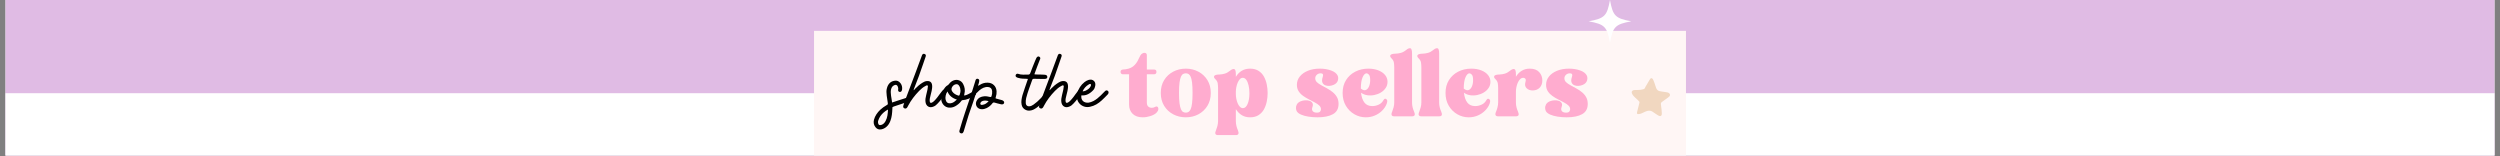 <svg version="1.2" preserveAspectRatio="xMidYMid meet" height="150" viewBox="0 0 1800 112.5" zoomAndPan="magnify" width="2400" xmlns:xlink="http://www.w3.org/1999/xlink" xmlns="http://www.w3.org/2000/svg"><rect x="0" y="0" width="1800" height="112.5" fill="#808080" stroke="none"/><defs><clipPath id="bb186939a3"><path d="M 3.98 0 L 1796.016 0 L 1796.016 112.004 L 3.98 112.004 Z M 3.98 0"></path></clipPath><clipPath id="3107e112f0"><path d="M 3.98 67.102 L 1796.016 67.102 L 1796.016 112.004 L 3.98 112.004 Z M 3.98 67.102"></path></clipPath><clipPath id="8f7bb2835c"><path d="M 586.105 22.203 L 1213.895 22.203 L 1213.895 112.004 L 586.105 112.004 Z M 586.105 22.203"></path></clipPath><clipPath id="0d71b98a02"><path d="M 1143.832 0 L 1174.535 0 L 1174.535 30.703 L 1143.832 30.703 Z M 1143.832 0"></path></clipPath><clipPath id="b60994280f"><path d="M 1174.75 56.043 L 1202.426 56.043 L 1202.426 84 L 1174.75 84 Z M 1174.75 56.043"></path></clipPath></defs><g id="7416c5b26d"><g clip-path="url(#bb186939a3)" clip-rule="nonzero"><path d="M 3.98 0 L 1796.02 0 L 1796.02 112.004 L 3.98 112.004 Z M 3.98 0" style="stroke:none;fill-rule:nonzero;fill:#ffffff;fill-opacity:1;"></path><path d="M 3.98 0 L 1796.02 0 L 1796.02 112.004 L 3.98 112.004 Z M 3.98 0" style="stroke:none;fill-rule:nonzero;fill:#e0bbe4;fill-opacity:1;"></path></g><g clip-path="url(#3107e112f0)" clip-rule="nonzero"><path d="M -11.566 67.102 L 1823.086 67.102 L 1823.086 118.762 L -11.566 118.762 Z M -11.566 67.102" style="stroke:none;fill-rule:nonzero;fill:#ffffff;fill-opacity:1;"></path></g><g clip-path="url(#8f7bb2835c)" clip-rule="nonzero"><path d="M 586.105 22.203 L 1213.992 22.203 L 1213.992 112.004 L 586.105 112.004 Z M 586.105 22.203" style="stroke:none;fill-rule:nonzero;fill:#fff6f5;fill-opacity:1;"></path></g><g style="fill:#ffaccf;fill-opacity:1;"><g transform="translate(806.856, 83.753)"><path d="M 18.875 -44.031 L 18.875 -33.688 L 24.109 -33.688 C 25.234 -33.688 25.797 -33.102 25.797 -31.938 C 25.797 -31.469 25.645 -31.07 25.344 -30.75 C 25.039 -30.426 24.629 -30.266 24.109 -30.266 L 18.875 -30.266 L 18.875 -9.953 C 18.875 -8.578 19.219 -7.598 19.906 -7.016 C 20.602 -6.43 21.414 -6.141 22.344 -6.141 C 23.27 -6.141 24.055 -6.332 24.703 -6.719 C 25.516 -7.195 26.145 -7.227 26.594 -6.812 C 27.051 -6.406 27.227 -5.789 27.125 -4.969 C 27.02 -4.156 26.555 -3.336 25.734 -2.516 C 24.742 -1.566 23.312 -0.789 21.438 -0.188 C 19.562 0.414 17.719 0.719 15.906 0.719 C 12.801 0.719 10.383 -0.117 8.656 -1.797 C 6.938 -3.484 6.078 -5.688 6.078 -8.406 L 6.078 -30.266 L 1.609 -30.266 C 1.098 -30.266 0.691 -30.426 0.391 -30.75 C 0.086 -31.07 -0.062 -31.469 -0.062 -31.938 C -0.062 -32.969 0.453 -33.551 1.484 -33.688 C 4.672 -33.812 7.141 -34.539 8.891 -35.875 C 10.641 -37.219 12.008 -39.07 13 -41.438 C 13.852 -43.426 14.625 -44.633 15.312 -45.062 C 16.008 -45.5 16.57 -45.719 17 -45.719 C 18.25 -45.719 18.875 -45.156 18.875 -44.031 Z M 18.875 -44.031" style="stroke:none"></path></g></g><g style="fill:#ffaccf;fill-opacity:1;"><g transform="translate(834.528, 83.753)"><path d="M 14.359 -16.875 C 14.359 -13.77 14.484 -11.27 14.734 -9.375 C 14.992 -7.477 15.336 -6.047 15.766 -5.078 C 16.203 -4.109 16.723 -3.461 17.328 -3.141 C 17.93 -2.816 18.578 -2.656 19.266 -2.656 C 19.953 -2.656 20.586 -2.816 21.172 -3.141 C 21.754 -3.461 22.27 -4.109 22.719 -5.078 C 23.176 -6.047 23.52 -7.477 23.75 -9.375 C 23.988 -11.27 24.109 -13.77 24.109 -16.875 C 24.109 -19.977 23.988 -22.469 23.75 -24.344 C 23.52 -26.219 23.176 -27.629 22.719 -28.578 C 22.27 -29.523 21.754 -30.16 21.172 -30.484 C 20.586 -30.805 19.953 -30.969 19.266 -30.969 C 18.578 -30.969 17.93 -30.805 17.328 -30.484 C 16.723 -30.16 16.203 -29.523 15.766 -28.578 C 15.336 -27.629 14.992 -26.219 14.734 -24.344 C 14.484 -22.469 14.359 -19.977 14.359 -16.875 Z M 1.234 -16.812 C 1.234 -20.383 2.039 -23.473 3.656 -26.078 C 5.27 -28.691 7.441 -30.719 10.172 -32.156 C 12.91 -33.602 15.941 -34.328 19.266 -34.328 C 22.586 -34.328 25.602 -33.602 28.312 -32.156 C 31.031 -30.719 33.195 -28.691 34.812 -26.078 C 36.426 -23.473 37.234 -20.383 37.234 -16.812 C 37.234 -13.281 36.426 -10.195 34.812 -7.562 C 33.195 -4.938 31.031 -2.898 28.312 -1.453 C 25.602 -0.004 22.586 0.719 19.266 0.719 C 15.941 0.719 12.91 -0.004 10.172 -1.453 C 7.441 -2.898 5.27 -4.938 3.656 -7.562 C 2.039 -10.195 1.234 -13.281 1.234 -16.812 Z M 1.234 -16.812" style="stroke:none"></path></g></g><g style="fill:#ffaccf;fill-opacity:1;"><g transform="translate(873.061, 83.753)"><path d="M 21.859 -5.891 C 23.234 -5.891 24.352 -6.891 25.219 -8.891 C 26.082 -10.891 26.516 -13.461 26.516 -16.609 C 26.516 -18.723 26.316 -20.609 25.922 -22.266 C 25.535 -23.93 24.988 -25.258 24.281 -26.25 C 23.57 -27.238 22.742 -27.734 21.797 -27.734 C 20.973 -27.734 20.25 -27.398 19.625 -26.734 C 19 -26.066 18.469 -25.203 18.031 -24.141 C 17.602 -23.086 17.281 -21.988 17.062 -20.844 C 16.852 -19.707 16.75 -18.664 16.75 -17.719 L 16.75 -15.969 C 16.75 -15.02 16.852 -13.961 17.062 -12.797 C 17.281 -11.641 17.602 -10.531 18.031 -9.469 C 18.469 -8.414 19.008 -7.555 19.656 -6.891 C 20.301 -6.223 21.035 -5.891 21.859 -5.891 Z M 39.641 -16.812 C 39.641 -14.781 39.43 -12.738 39.016 -10.688 C 38.609 -8.645 37.93 -6.758 36.984 -5.031 C 36.035 -3.312 34.738 -1.922 33.094 -0.859 C 31.457 0.191 29.414 0.719 26.969 0.719 C 24.719 0.719 22.754 0.211 21.078 -0.797 C 19.398 -1.816 17.957 -3.273 16.75 -5.172 L 16.75 3.484 C 16.75 4.648 16.891 5.801 17.172 6.938 C 17.453 8.082 17.785 9.066 18.172 9.891 C 19.203 12.305 18.727 13.516 16.75 13.516 L 3.938 13.516 C 1.875 13.516 1.398 12.305 2.516 9.891 C 2.859 9.066 3.18 8.082 3.484 6.938 C 3.785 5.801 3.938 4.648 3.938 3.484 L 3.938 -20.234 C 3.938 -21.398 3.859 -22.539 3.703 -23.656 C 3.555 -24.781 2.988 -25.816 2 -26.766 C 1.051 -27.629 0.781 -28.395 1.188 -29.062 C 1.602 -29.727 2.891 -30.082 5.047 -30.125 C 6.254 -30.164 7.492 -30.367 8.766 -30.734 C 10.035 -31.109 11.297 -31.812 12.547 -32.844 C 13.754 -33.832 14.754 -34.227 15.547 -34.031 C 16.348 -33.844 16.75 -32.562 16.75 -30.188 L 16.75 -28.453 C 17.957 -30.391 19.398 -31.852 21.078 -32.844 C 22.754 -33.832 24.719 -34.328 26.969 -34.328 C 29.414 -34.328 31.457 -33.801 33.094 -32.75 C 34.738 -31.695 36.035 -30.305 36.984 -28.578 C 37.93 -26.848 38.609 -24.957 39.016 -22.906 C 39.43 -20.863 39.641 -18.832 39.641 -16.812 Z M 39.641 -16.812" style="stroke:none"></path></g></g><g style="fill:#ffaccf;fill-opacity:1;"><g transform="translate(914.245, 83.753)"><path d="" style="stroke:none"></path></g></g><g style="fill:#ffaccf;fill-opacity:1;"><g transform="translate(931.702, 83.753)"><path d="M 32.062 -8.922 C 32.062 -5.516 30.711 -3.055 28.016 -1.547 C 25.328 -0.035 21.613 0.719 16.875 0.719 C 14.594 0.719 12.426 0.551 10.375 0.219 C 8.332 -0.102 6.586 -0.578 5.141 -1.203 C 3.691 -1.828 2.664 -2.586 2.062 -3.484 C 1.676 -4.086 1.453 -4.863 1.391 -5.812 C 1.328 -6.758 1.551 -7.695 2.062 -8.625 C 2.582 -9.551 3.508 -10.297 4.844 -10.859 C 5.844 -11.242 6.898 -11.469 8.016 -11.531 C 9.141 -11.602 10.176 -11.488 11.125 -11.188 C 12.07 -10.883 12.77 -10.363 13.219 -9.625 C 13.676 -8.895 13.688 -7.926 13.25 -6.719 C 12.781 -5.383 12.859 -4.375 13.484 -3.688 C 14.109 -3 15.066 -2.656 16.359 -2.656 C 17.609 -2.656 18.426 -2.922 18.812 -3.453 C 19.195 -3.992 19.391 -4.547 19.391 -5.109 C 19.391 -6.141 18.969 -7.039 18.125 -7.812 C 17.289 -8.594 16.219 -9.328 14.906 -10.016 C 13.594 -10.711 12.203 -11.438 10.734 -12.188 C 9.266 -12.938 7.875 -13.773 6.562 -14.703 C 5.25 -15.629 4.172 -16.738 3.328 -18.031 C 2.484 -19.332 2.062 -20.883 2.062 -22.688 C 2.062 -24.938 2.758 -26.93 4.156 -28.672 C 5.562 -30.422 7.504 -31.801 9.984 -32.812 C 12.461 -33.82 15.32 -34.328 18.562 -34.328 C 21.531 -34.328 24.207 -33.895 26.594 -33.031 C 28.988 -32.176 30.578 -30.973 31.359 -29.422 C 31.879 -28.336 31.941 -27.129 31.547 -25.797 C 31.16 -24.461 30.172 -23.426 28.578 -22.688 C 27.629 -22.258 26.594 -22.004 25.469 -21.922 C 24.352 -21.836 23.332 -21.988 22.406 -22.375 C 21.477 -22.758 20.816 -23.426 20.422 -24.375 C 20.035 -25.32 20.102 -26.594 20.625 -28.188 C 21.27 -30.039 20.816 -30.969 19.266 -30.969 C 18.098 -30.969 17.141 -30.613 16.391 -29.906 C 15.641 -29.195 15.266 -28.344 15.266 -27.344 C 15.266 -26.27 15.672 -25.344 16.484 -24.562 C 17.305 -23.789 18.352 -23.062 19.625 -22.375 C 20.895 -21.688 22.238 -20.953 23.656 -20.172 C 25.082 -19.398 26.43 -18.516 27.703 -17.516 C 28.973 -16.523 30.016 -15.336 30.828 -13.953 C 31.648 -12.578 32.062 -10.898 32.062 -8.922 Z M 32.062 -8.922" style="stroke:none"></path></g></g><g style="fill:#ffaccf;fill-opacity:1;"><g transform="translate(965.451, 83.753)"><path d="M 21.078 -26.062 C 21.078 -28.082 20.766 -29.406 20.141 -30.031 C 19.516 -30.656 18.961 -30.969 18.484 -30.969 C 17.41 -30.969 16.453 -30.008 15.609 -28.094 C 14.773 -26.176 14.359 -23.473 14.359 -19.984 C 15.691 -18.898 16.852 -18.539 17.844 -18.906 C 18.832 -19.281 19.617 -20.125 20.203 -21.438 C 20.785 -22.75 21.078 -24.289 21.078 -26.062 Z M 14.484 -17 C 14.828 -13.938 15.645 -11.566 16.938 -9.891 C 18.227 -8.211 20.125 -7.375 22.625 -7.375 C 24.133 -7.375 25.633 -7.707 27.125 -8.375 C 28.613 -9.039 29.742 -10.062 30.516 -11.438 C 30.898 -12.133 31.266 -12.535 31.609 -12.641 C 31.961 -12.742 32.289 -12.664 32.594 -12.406 C 33.02 -12.195 33.273 -11.844 33.359 -11.344 C 33.441 -10.852 33.312 -10.086 32.969 -9.047 C 32.281 -7.242 31.191 -5.598 29.703 -4.109 C 28.223 -2.617 26.469 -1.441 24.438 -0.578 C 22.414 0.285 20.238 0.719 17.906 0.719 C 15.02 0.719 12.305 -0.004 9.766 -1.453 C 7.223 -2.898 5.164 -4.938 3.594 -7.562 C 2.02 -10.195 1.234 -13.281 1.234 -16.812 C 1.234 -20.383 2.051 -23.473 3.688 -26.078 C 5.32 -28.691 7.539 -30.719 10.344 -32.156 C 13.145 -33.602 16.289 -34.328 19.781 -34.328 C 22.5 -34.328 24.891 -33.914 26.953 -33.094 C 29.023 -32.281 30.645 -31.16 31.812 -29.734 C 32.977 -28.316 33.562 -26.68 33.562 -24.828 C 33.562 -23.191 33.117 -21.711 32.234 -20.391 C 31.348 -19.078 30.18 -17.988 28.734 -17.125 C 27.297 -16.27 25.723 -15.672 24.016 -15.328 C 22.316 -14.984 20.633 -14.938 18.969 -15.188 C 17.312 -15.445 15.816 -16.051 14.484 -17 Z M 14.484 -17" style="stroke:none"></path></g></g><g style="fill:#ffaccf;fill-opacity:1;"><g transform="translate(1000.493, 83.753)"><path d="M 16.172 -45.188 L 16.172 -9.953 C 16.172 -8.797 16.305 -7.645 16.578 -6.5 C 16.859 -5.352 17.195 -4.375 17.594 -3.562 C 18.145 -2.312 18.289 -1.406 18.031 -0.844 C 17.781 -0.281 17.16 0 16.172 0 L 3.359 0 C 2.41 0 1.797 -0.281 1.516 -0.844 C 1.234 -1.406 1.375 -2.312 1.938 -3.562 C 2.281 -4.375 2.602 -5.352 2.906 -6.5 C 3.207 -7.645 3.359 -8.797 3.359 -9.953 L 3.359 -35.172 C 3.359 -36.336 3.281 -37.477 3.125 -38.594 C 2.977 -39.719 2.41 -40.754 1.422 -41.703 C 0.473 -42.609 0.203 -43.395 0.609 -44.062 C 1.023 -44.727 2.312 -45.082 4.469 -45.125 C 5.664 -45.164 6.898 -45.359 8.172 -45.703 C 9.453 -46.055 10.719 -46.75 11.969 -47.781 C 13.164 -48.77 14.164 -49.176 14.969 -49 C 15.77 -48.832 16.172 -47.562 16.172 -45.188 Z M 16.172 -45.188" style="stroke:none"></path></g></g><g style="fill:#ffaccf;fill-opacity:1;"><g transform="translate(1020.018, 83.753)"><path d="M 16.172 -45.188 L 16.172 -9.953 C 16.172 -8.797 16.305 -7.645 16.578 -6.5 C 16.859 -5.352 17.195 -4.375 17.594 -3.562 C 18.145 -2.312 18.289 -1.406 18.031 -0.844 C 17.781 -0.281 17.16 0 16.172 0 L 3.359 0 C 2.41 0 1.797 -0.281 1.516 -0.844 C 1.234 -1.406 1.375 -2.312 1.938 -3.562 C 2.281 -4.375 2.602 -5.352 2.906 -6.5 C 3.207 -7.645 3.359 -8.797 3.359 -9.953 L 3.359 -35.172 C 3.359 -36.336 3.281 -37.477 3.125 -38.594 C 2.977 -39.719 2.41 -40.754 1.422 -41.703 C 0.473 -42.609 0.203 -43.395 0.609 -44.062 C 1.023 -44.727 2.312 -45.082 4.469 -45.125 C 5.664 -45.164 6.898 -45.359 8.172 -45.703 C 9.453 -46.055 10.719 -46.75 11.969 -47.781 C 13.164 -48.77 14.164 -49.176 14.969 -49 C 15.77 -48.832 16.172 -47.562 16.172 -45.188 Z M 16.172 -45.188" style="stroke:none"></path></g></g><g style="fill:#ffaccf;fill-opacity:1;"><g transform="translate(1039.544, 83.753)"><path d="M 21.078 -26.062 C 21.078 -28.082 20.766 -29.406 20.141 -30.031 C 19.516 -30.656 18.961 -30.969 18.484 -30.969 C 17.41 -30.969 16.453 -30.008 15.609 -28.094 C 14.773 -26.176 14.359 -23.473 14.359 -19.984 C 15.691 -18.898 16.852 -18.539 17.844 -18.906 C 18.832 -19.281 19.617 -20.125 20.203 -21.438 C 20.785 -22.75 21.078 -24.289 21.078 -26.062 Z M 14.484 -17 C 14.828 -13.938 15.645 -11.566 16.938 -9.891 C 18.227 -8.211 20.125 -7.375 22.625 -7.375 C 24.133 -7.375 25.633 -7.707 27.125 -8.375 C 28.613 -9.039 29.742 -10.062 30.516 -11.438 C 30.898 -12.133 31.266 -12.535 31.609 -12.641 C 31.961 -12.742 32.289 -12.664 32.594 -12.406 C 33.02 -12.195 33.273 -11.844 33.359 -11.344 C 33.441 -10.852 33.312 -10.086 32.969 -9.047 C 32.281 -7.242 31.191 -5.598 29.703 -4.109 C 28.223 -2.617 26.469 -1.441 24.438 -0.578 C 22.414 0.285 20.238 0.719 17.906 0.719 C 15.02 0.719 12.305 -0.004 9.766 -1.453 C 7.223 -2.898 5.164 -4.938 3.594 -7.562 C 2.02 -10.195 1.234 -13.281 1.234 -16.812 C 1.234 -20.383 2.051 -23.473 3.688 -26.078 C 5.32 -28.691 7.539 -30.719 10.344 -32.156 C 13.145 -33.602 16.289 -34.328 19.781 -34.328 C 22.5 -34.328 24.891 -33.914 26.953 -33.094 C 29.023 -32.281 30.645 -31.16 31.812 -29.734 C 32.977 -28.316 33.562 -26.68 33.562 -24.828 C 33.562 -23.191 33.117 -21.711 32.234 -20.391 C 31.348 -19.078 30.18 -17.988 28.734 -17.125 C 27.297 -16.27 25.723 -15.672 24.016 -15.328 C 22.316 -14.984 20.633 -14.938 18.969 -15.188 C 17.312 -15.445 15.816 -16.051 14.484 -17 Z M 14.484 -17" style="stroke:none"></path></g></g><g style="fill:#ffaccf;fill-opacity:1;"><g transform="translate(1074.586, 83.753)"><path d="M 16.875 -30.188 L 16.875 -28.516 C 19.289 -32.391 22.609 -34.328 26.828 -34.328 C 29.848 -34.328 32.113 -33.5 33.625 -31.844 C 35.133 -30.188 35.891 -28.191 35.891 -25.859 C 35.891 -23.742 35.285 -22.031 34.078 -20.719 C 32.867 -19.406 31.227 -18.707 29.156 -18.625 C 27.301 -18.582 25.789 -19.098 24.625 -20.172 C 23.469 -21.254 23.172 -22.766 23.734 -24.703 C 24.078 -25.859 24.051 -26.648 23.656 -27.078 C 23.27 -27.516 22.773 -27.734 22.172 -27.734 C 21.316 -27.734 20.551 -27.398 19.875 -26.734 C 19.207 -26.066 18.645 -25.203 18.188 -24.141 C 17.738 -23.086 17.406 -21.988 17.188 -20.844 C 16.977 -19.707 16.875 -18.664 16.875 -17.719 L 16.875 -9.953 C 16.875 -8.797 17.016 -7.645 17.297 -6.5 C 17.578 -5.352 17.91 -4.375 18.297 -3.562 C 18.859 -2.312 19.008 -1.406 18.75 -0.844 C 18.488 -0.281 17.863 0 16.875 0 L 4.078 0 C 3.129 0 2.516 -0.281 2.234 -0.844 C 1.953 -1.406 2.094 -2.312 2.656 -3.562 C 3 -4.375 3.32 -5.352 3.625 -6.5 C 3.926 -7.645 4.078 -8.797 4.078 -9.953 L 4.078 -20.234 C 4.078 -21.398 4 -22.539 3.844 -23.656 C 3.695 -24.781 3.129 -25.816 2.141 -26.766 C 1.191 -27.629 0.922 -28.395 1.328 -29.062 C 1.734 -29.727 3.016 -30.082 5.172 -30.125 C 6.379 -30.164 7.617 -30.367 8.891 -30.734 C 10.16 -31.109 11.422 -31.812 12.672 -32.844 C 13.879 -33.832 14.879 -34.227 15.672 -34.031 C 16.473 -33.844 16.875 -32.562 16.875 -30.188 Z M 16.875 -30.188" style="stroke:none"></path></g></g><g style="fill:#ffaccf;fill-opacity:1;"><g transform="translate(1111.115, 83.753)"><path d="M 32.062 -8.922 C 32.062 -5.516 30.711 -3.055 28.016 -1.547 C 25.328 -0.035 21.613 0.719 16.875 0.719 C 14.594 0.719 12.426 0.551 10.375 0.219 C 8.332 -0.102 6.586 -0.578 5.141 -1.203 C 3.691 -1.828 2.664 -2.586 2.062 -3.484 C 1.676 -4.086 1.453 -4.863 1.391 -5.812 C 1.328 -6.758 1.551 -7.695 2.062 -8.625 C 2.582 -9.551 3.508 -10.297 4.844 -10.859 C 5.844 -11.242 6.898 -11.469 8.016 -11.531 C 9.141 -11.602 10.176 -11.488 11.125 -11.188 C 12.07 -10.883 12.77 -10.363 13.219 -9.625 C 13.676 -8.895 13.688 -7.926 13.25 -6.719 C 12.781 -5.383 12.859 -4.375 13.484 -3.688 C 14.109 -3 15.066 -2.656 16.359 -2.656 C 17.609 -2.656 18.426 -2.922 18.812 -3.453 C 19.195 -3.992 19.391 -4.547 19.391 -5.109 C 19.391 -6.141 18.969 -7.039 18.125 -7.812 C 17.289 -8.594 16.219 -9.328 14.906 -10.016 C 13.594 -10.711 12.203 -11.438 10.734 -12.188 C 9.266 -12.938 7.875 -13.773 6.562 -14.703 C 5.25 -15.629 4.172 -16.738 3.328 -18.031 C 2.484 -19.332 2.062 -20.883 2.062 -22.688 C 2.062 -24.938 2.758 -26.93 4.156 -28.672 C 5.562 -30.422 7.504 -31.801 9.984 -32.812 C 12.461 -33.82 15.32 -34.328 18.562 -34.328 C 21.531 -34.328 24.207 -33.895 26.594 -33.031 C 28.988 -32.176 30.578 -30.973 31.359 -29.422 C 31.879 -28.336 31.941 -27.129 31.547 -25.797 C 31.16 -24.461 30.172 -23.426 28.578 -22.688 C 27.629 -22.258 26.594 -22.004 25.469 -21.922 C 24.352 -21.836 23.332 -21.988 22.406 -22.375 C 21.477 -22.758 20.816 -23.426 20.422 -24.375 C 20.035 -25.32 20.102 -26.594 20.625 -28.188 C 21.27 -30.039 20.816 -30.969 19.266 -30.969 C 18.098 -30.969 17.141 -30.613 16.391 -29.906 C 15.641 -29.195 15.266 -28.344 15.266 -27.344 C 15.266 -26.27 15.672 -25.344 16.484 -24.562 C 17.305 -23.789 18.352 -23.062 19.625 -22.375 C 20.895 -21.688 22.238 -20.953 23.656 -20.172 C 25.082 -19.398 26.43 -18.516 27.703 -17.516 C 28.973 -16.523 30.016 -15.336 30.828 -13.953 C 31.648 -12.578 32.062 -10.898 32.062 -8.922 Z M 32.062 -8.922" style="stroke:none"></path></g></g><g style="fill:#000000;fill-opacity:1;"><g transform="translate(639.357, 78.399)"><path d="M 15.859 -7.141 C 16.055 -6.367 15.766 -5.77 14.984 -5.344 C 14.828 -5.27 14.672 -5.211 14.516 -5.172 C 14.367 -5.129 14.219 -5.07 14.062 -5 C 12.438 -4.457 10.805 -3.914 9.172 -3.375 C 7.547 -2.832 5.922 -2.289 4.297 -1.75 C 3.641 -1.508 3.281 -1.344 3.219 -1.25 C 3.164 -1.156 3.141 -0.758 3.141 -0.062 C 3.098 1.414 2.977 2.891 2.781 4.359 C 2.594 5.828 2.227 7.281 1.688 8.719 C 1.375 9.531 0.992 10.285 0.547 10.984 C 0.109 11.68 -0.441 12.316 -1.109 12.891 C -2.191 13.859 -3.445 14.477 -4.875 14.75 C -6.539 15.062 -7.898 14.562 -8.953 13.25 C -10.223 11.695 -10.609 9.895 -10.109 7.844 C -9.723 6.406 -9.129 5.086 -8.328 3.891 C -7.535 2.691 -6.598 1.586 -5.516 0.578 C -4.859 -0.035 -4.16 -0.602 -3.422 -1.125 C -2.691 -1.656 -1.922 -2.148 -1.109 -2.609 C -0.566 -2.922 -0.254 -3.156 -0.172 -3.312 C -0.098 -3.469 -0.098 -3.836 -0.172 -4.422 C -0.285 -5.266 -0.41 -6.125 -0.547 -7 C -0.68 -7.875 -0.805 -8.734 -0.922 -9.578 C -1.047 -10.473 -1.113 -11.375 -1.125 -12.281 C -1.145 -13.195 -1.02 -14.098 -0.75 -14.984 C -0.406 -16.336 0.191 -17.477 1.047 -18.406 C 1.898 -19.344 3.039 -19.945 4.469 -20.219 C 6.332 -20.645 7.863 -20.047 9.062 -18.422 C 9.957 -17.211 10.328 -15.773 10.172 -14.109 C 10.129 -13.766 10.031 -13.398 9.875 -13.016 C 9.488 -12.316 8.926 -12.062 8.188 -12.25 C 7.875 -12.332 7.629 -12.52 7.453 -12.812 C 7.285 -13.102 7.238 -13.441 7.312 -13.828 C 7.469 -14.566 7.395 -15.281 7.094 -15.969 C 6.582 -17.289 5.691 -17.641 4.422 -17.016 C 3.797 -16.711 3.305 -16.305 2.953 -15.797 C 2.609 -15.297 2.359 -14.719 2.203 -14.062 C 2.016 -13.281 1.945 -12.508 2 -11.75 C 2.062 -11 2.129 -10.238 2.203 -9.469 C 2.316 -8.695 2.441 -7.906 2.578 -7.094 C 2.711 -6.281 2.844 -5.445 2.969 -4.594 C 4.664 -5.164 6.336 -5.723 7.984 -6.266 C 9.629 -6.816 11.266 -7.344 12.891 -7.844 C 13.086 -7.914 13.281 -7.984 13.469 -8.047 C 13.664 -8.109 13.879 -8.156 14.109 -8.188 C 14.504 -8.227 14.863 -8.148 15.188 -7.953 C 15.52 -7.766 15.742 -7.492 15.859 -7.141 Z M -1.75 8.766 C -1.082 7.492 -0.633 6.16 -0.406 4.766 C -0.176 3.367 -0.039 1.938 0 0.469 C -1.082 1.008 -2.109 1.703 -3.078 2.547 C -4.047 3.398 -4.836 4.273 -5.453 5.172 C -6.078 6.098 -6.562 7.066 -6.906 8.078 C -7.031 8.348 -7.117 8.617 -7.172 8.891 C -7.234 9.16 -7.242 9.453 -7.203 9.766 C -7.047 11.504 -6.156 12.062 -4.531 11.438 C -3.914 11.207 -3.375 10.848 -2.906 10.359 C -2.438 9.879 -2.051 9.348 -1.75 8.766 Z M -1.75 8.766" style="stroke:none"></path></g></g><g style="fill:#000000;fill-opacity:1;"><g transform="translate(655.445, 78.399)"><path d="M 2.375 -13.422 C 2.613 -13.535 2.805 -13.688 2.953 -13.875 C 3.109 -14.07 3.266 -14.27 3.422 -14.469 C 4.234 -15.32 5.094 -16.125 6 -16.875 C 6.914 -17.633 7.879 -18.32 8.891 -18.938 C 9.348 -19.25 9.836 -19.5 10.359 -19.688 C 10.891 -19.883 11.445 -20.004 12.031 -20.047 C 14.27 -20.16 15.488 -19.113 15.688 -16.906 C 15.758 -16.25 15.75 -15.586 15.656 -14.922 C 15.562 -14.266 15.457 -13.609 15.344 -12.953 C 15.102 -12.066 14.883 -11.176 14.688 -10.281 C 14.5 -9.395 14.289 -8.504 14.062 -7.609 C 13.977 -7.297 13.938 -6.973 13.938 -6.641 C 13.938 -6.316 13.938 -5.984 13.938 -5.641 C 14.051 -4.285 14.691 -3.973 15.859 -4.703 C 16.086 -4.816 16.305 -4.969 16.516 -5.156 C 16.734 -5.352 16.961 -5.551 17.203 -5.75 C 17.617 -6.176 18.02 -6.609 18.406 -7.047 C 18.801 -7.492 19.191 -7.973 19.578 -8.484 C 20.078 -9.18 20.586 -9.879 21.109 -10.578 C 21.641 -11.273 22.176 -11.973 22.719 -12.672 C 22.832 -12.785 22.945 -12.914 23.062 -13.062 C 23.176 -13.219 23.289 -13.359 23.406 -13.484 C 24.031 -13.984 24.648 -14.02 25.266 -13.594 C 25.93 -13.164 26.109 -12.547 25.797 -11.734 C 25.68 -11.535 25.562 -11.363 25.438 -11.219 C 24.508 -9.977 23.594 -8.727 22.688 -7.469 C 21.781 -6.207 20.781 -5.016 19.688 -3.891 C 19.27 -3.422 18.816 -2.992 18.328 -2.609 C 17.848 -2.223 17.316 -1.914 16.734 -1.688 C 15.297 -1.062 14.023 -1.055 12.922 -1.672 C 11.816 -2.297 11.148 -3.383 10.922 -4.938 C 10.805 -5.789 10.805 -6.625 10.922 -7.438 C 11.035 -8.25 11.191 -9.062 11.391 -9.875 C 11.578 -10.801 11.797 -11.719 12.047 -12.625 C 12.305 -13.539 12.473 -14.484 12.547 -15.453 C 12.586 -15.68 12.625 -15.93 12.656 -16.203 C 12.695 -16.473 12.602 -16.688 12.375 -16.844 C 12.176 -17 11.953 -17.02 11.703 -16.906 C 11.453 -16.789 11.227 -16.676 11.031 -16.562 C 10.102 -16.094 9.25 -15.547 8.469 -14.922 C 7.695 -14.305 6.984 -13.648 6.328 -12.953 C 4.742 -11.328 3.281 -9.625 1.938 -7.844 C 0.602 -6.062 -0.582 -4.18 -1.625 -2.203 C -1.707 -2.016 -1.797 -1.844 -1.891 -1.688 C -1.984 -1.531 -2.07 -1.375 -2.156 -1.219 C -2.727 -0.289 -3.441 -0.02 -4.297 -0.406 C -5.109 -0.75 -5.344 -1.445 -5 -2.5 C -4.727 -3.352 -4.445 -4.211 -4.156 -5.078 C -3.863 -5.953 -3.539 -6.816 -3.188 -7.672 C -2.031 -10.805 -0.852 -13.93 0.344 -17.047 C 1.551 -20.172 2.734 -23.301 3.891 -26.438 C 4.629 -28.406 5.352 -30.367 6.062 -32.328 C 6.781 -34.285 7.508 -36.25 8.25 -38.219 C 8.289 -38.301 8.316 -38.379 8.328 -38.453 C 8.348 -38.535 8.379 -38.613 8.422 -38.688 C 8.805 -39.539 9.406 -39.832 10.219 -39.562 C 11.113 -39.25 11.383 -38.609 11.031 -37.641 C 10.758 -36.785 10.469 -35.941 10.156 -35.109 C 9.852 -34.285 9.566 -33.445 9.297 -32.594 C 8.328 -29.613 7.289 -26.648 6.188 -23.703 C 5.082 -20.754 3.945 -17.812 2.781 -14.875 C 2.707 -14.645 2.617 -14.41 2.516 -14.172 C 2.422 -13.941 2.375 -13.691 2.375 -13.422 Z M 2.375 -13.422" style="stroke:none"></path></g></g><g style="fill:#000000;fill-opacity:1;"><g transform="translate(679.954, 78.399)"><path d="M 22.547 -11.906 C 23.004 -11.289 22.926 -10.648 22.312 -9.984 C 22.07 -9.754 21.801 -9.562 21.5 -9.406 C 20.219 -8.633 18.891 -7.945 17.516 -7.344 C 16.141 -6.75 14.66 -6.395 13.078 -6.281 C 12.836 -6.281 12.648 -6.211 12.516 -6.078 C 12.379 -5.941 12.254 -5.797 12.141 -5.641 C 11.555 -4.828 10.883 -4.109 10.125 -3.484 C 9.375 -2.867 8.57 -2.328 7.719 -1.859 C 6.289 -1.086 4.766 -0.773 3.141 -0.922 C 1.816 -1.078 0.68 -1.609 -0.266 -2.516 C -1.211 -3.43 -1.844 -4.586 -2.156 -5.984 C -2.426 -7.379 -2.406 -8.711 -2.094 -9.984 C -1.781 -11.266 -1.297 -12.504 -0.641 -13.703 C -0.254 -14.398 0.188 -15.051 0.688 -15.656 C 1.195 -16.258 1.82 -16.754 2.562 -17.141 C 2.75 -17.254 2.898 -17.391 3.016 -17.547 C 3.129 -17.703 3.266 -17.859 3.422 -18.016 C 4.234 -19.129 5.258 -19.941 6.5 -20.453 C 7.863 -20.992 9.203 -21.031 10.516 -20.562 C 11.828 -20.102 12.816 -19.234 13.484 -17.953 C 14.723 -15.672 15.031 -13.289 14.406 -10.812 C 14.363 -10.656 14.32 -10.477 14.281 -10.281 C 14.25 -10.082 14.254 -9.848 14.297 -9.578 C 15.266 -9.773 16.16 -10.078 16.984 -10.484 C 17.816 -10.891 18.645 -11.328 19.469 -11.797 C 19.656 -11.91 19.844 -12.016 20.031 -12.109 C 20.227 -12.203 20.445 -12.312 20.688 -12.438 C 21.5 -12.738 22.117 -12.562 22.547 -11.906 Z M 4.641 -4.062 C 5.492 -4.219 6.258 -4.523 6.938 -4.984 C 7.613 -5.453 8.301 -6.02 9 -6.688 C 7.375 -7.188 5.988 -7.91 4.844 -8.859 C 3.707 -9.805 2.828 -11.035 2.203 -12.547 C 1.586 -11.691 1.16 -10.68 0.922 -9.516 C 0.691 -8.359 0.691 -7.352 0.922 -6.5 C 1.43 -4.57 2.672 -3.758 4.641 -4.062 Z M 10.984 -10.109 C 11.172 -10.609 11.32 -11.109 11.438 -11.609 C 11.562 -12.117 11.625 -12.586 11.625 -13.016 C 11.582 -14.367 11.289 -15.508 10.75 -16.438 C 10.051 -17.719 9.004 -18.086 7.609 -17.547 C 6.754 -17.191 6.078 -16.594 5.578 -15.75 C 4.922 -14.625 4.957 -13.535 5.688 -12.484 C 6.227 -11.711 6.875 -11.102 7.625 -10.656 C 8.383 -10.207 9.191 -9.848 10.047 -9.578 C 10.516 -9.461 10.828 -9.641 10.984 -10.109 Z M 10.984 -10.109" style="stroke:none"></path></g></g><g style="fill:#000000;fill-opacity:1;"><g transform="translate(701.618, 78.399)"><path d="M 20.562 -5.922 C 21.258 -5.461 21.516 -4.898 21.328 -4.234 C 21.086 -3.535 20.562 -3.207 19.75 -3.25 C 19.52 -3.25 19.297 -3.27 19.078 -3.312 C 18.867 -3.352 18.648 -3.41 18.422 -3.484 C 17.754 -3.641 17.094 -3.801 16.438 -3.969 C 15.781 -4.145 15.125 -4.332 14.469 -4.531 C 13.844 -4.727 13.336 -4.57 12.953 -4.062 C 12.41 -3.332 11.789 -2.676 11.094 -2.094 C 10.395 -1.508 9.617 -1.004 8.766 -0.578 C 8.191 -0.305 7.594 -0.094 6.969 0.062 C 6.352 0.219 5.711 0.273 5.047 0.234 C 3.961 0.148 3.07 -0.195 2.375 -0.812 C 1.688 -1.438 1.266 -2.211 1.109 -3.141 C 0.953 -4.066 1.125 -4.992 1.625 -5.922 C 2.207 -6.973 2.961 -7.738 3.891 -8.219 C 4.816 -8.707 5.844 -8.988 6.969 -9.062 C 7.707 -9.133 8.414 -9.113 9.094 -9 C 9.77 -8.883 10.457 -8.75 11.156 -8.594 C 11.582 -8.52 11.844 -8.508 11.938 -8.562 C 12.031 -8.625 12.156 -8.848 12.312 -9.234 C 12.695 -10.398 12.832 -11.582 12.719 -12.781 C 12.562 -14.602 11.594 -15.594 9.812 -15.75 C 9.238 -15.82 8.676 -15.801 8.125 -15.688 C 7.582 -15.57 7.039 -15.414 6.5 -15.219 C 5.457 -14.758 4.508 -14.172 3.656 -13.453 C 2.801 -12.734 1.988 -11.969 1.219 -11.156 C 1.062 -11 0.926 -10.75 0.812 -10.406 C -0.195 -7.07 -1.301 -3.758 -2.5 -0.469 C -3.695 2.82 -4.781 6.156 -5.75 9.531 C -6.062 10.57 -6.379 11.625 -6.703 12.688 C -7.035 13.758 -7.359 14.836 -7.672 15.922 C -7.742 16.078 -7.801 16.227 -7.844 16.375 C -7.883 16.531 -7.961 16.688 -8.078 16.844 C -8.461 17.582 -9.062 17.816 -9.875 17.547 C -10.645 17.273 -10.973 16.711 -10.859 15.859 C -10.828 15.703 -10.781 15.523 -10.719 15.328 C -10.656 15.141 -10.609 14.969 -10.578 14.812 C -9.41 10.781 -8.164 6.781 -6.844 2.812 C -5.531 -1.156 -4.195 -5.113 -2.844 -9.062 C -2.258 -10.883 -1.676 -12.723 -1.094 -14.578 C -0.52 -16.441 0.055 -18.301 0.641 -20.156 C 0.68 -20.238 0.703 -20.316 0.703 -20.391 C 0.703 -20.461 0.719 -20.539 0.75 -20.625 C 1.102 -21.508 1.645 -21.859 2.375 -21.672 C 3.195 -21.441 3.547 -20.898 3.422 -20.047 C 3.391 -19.691 3.32 -19.336 3.219 -18.984 C 3.125 -18.641 3.039 -18.316 2.969 -18.016 C 2.883 -17.773 2.801 -17.547 2.719 -17.328 C 2.645 -17.117 2.648 -16.879 2.734 -16.609 C 2.961 -16.734 3.18 -16.863 3.391 -17 C 3.609 -17.133 3.816 -17.258 4.016 -17.375 C 5.672 -18.414 7.488 -18.914 9.469 -18.875 C 11.289 -18.844 12.789 -18.266 13.969 -17.141 C 15.156 -16.016 15.805 -14.523 15.922 -12.672 C 15.992 -11.273 15.816 -9.938 15.391 -8.656 C 15.16 -8 15.125 -7.629 15.281 -7.547 C 15.438 -7.473 15.742 -7.379 16.203 -7.266 C 16.742 -7.109 17.285 -6.961 17.828 -6.828 C 18.367 -6.691 18.914 -6.547 19.469 -6.391 C 19.926 -6.273 20.289 -6.117 20.562 -5.922 Z M 5.688 -2.906 C 6.625 -3.02 7.445 -3.305 8.156 -3.766 C 8.875 -4.234 9.562 -4.836 10.219 -5.578 C 8.707 -6.004 7.375 -6.082 6.219 -5.812 C 5.562 -5.656 5.055 -5.363 4.703 -4.938 C 4.516 -4.738 4.367 -4.504 4.266 -4.234 C 4.172 -3.961 4.18 -3.676 4.297 -3.375 C 4.453 -3.062 4.664 -2.895 4.938 -2.875 C 5.207 -2.852 5.457 -2.863 5.688 -2.906 Z M 5.688 -2.906" style="stroke:none"></path></g></g><g style="fill:#000000;fill-opacity:1;"><g transform="translate(723.05, 78.399)"><path d="" style="stroke:none"></path></g></g><g style="fill:#000000;fill-opacity:1;"><g transform="translate(737.976, 78.399)"><path d="M 6.906 -24.859 C 7.258 -24.785 7.641 -24.758 8.047 -24.781 C 8.453 -24.801 8.848 -24.789 9.234 -24.75 C 9.973 -24.75 10.707 -24.738 11.438 -24.719 C 12.176 -24.695 12.93 -24.664 13.703 -24.625 C 13.941 -24.625 14.188 -24.602 14.438 -24.562 C 14.688 -24.531 14.926 -24.477 15.156 -24.406 C 15.738 -24.133 16.051 -23.664 16.094 -23 C 16.094 -22.301 15.723 -21.859 14.984 -21.672 C 14.68 -21.586 14.375 -21.547 14.062 -21.547 C 13.75 -21.547 13.438 -21.547 13.125 -21.547 C 12 -21.586 10.863 -21.609 9.719 -21.609 C 8.582 -21.609 7.453 -21.629 6.328 -21.672 C 5.785 -21.672 5.438 -21.457 5.281 -21.031 C 4.508 -18.863 3.727 -16.688 2.938 -14.5 C 2.145 -12.312 1.457 -10.094 0.875 -7.844 C 0.719 -7.219 0.617 -6.586 0.578 -5.953 C 0.535 -5.316 0.535 -4.672 0.578 -4.016 C 0.66 -3.273 0.93 -2.711 1.391 -2.328 C 1.859 -1.941 2.457 -1.785 3.188 -1.859 C 3.738 -1.898 4.254 -2.035 4.734 -2.266 C 5.211 -2.492 5.688 -2.766 6.156 -3.078 C 7.082 -3.734 7.973 -4.438 8.828 -5.188 C 9.68 -5.945 10.492 -6.734 11.266 -7.547 C 11.578 -7.898 11.891 -8.238 12.203 -8.562 C 12.516 -8.895 12.844 -9.219 13.188 -9.531 C 13.301 -9.688 13.426 -9.82 13.562 -9.938 C 13.695 -10.051 13.844 -10.164 14 -10.281 C 14.656 -10.707 15.273 -10.648 15.859 -10.109 C 16.398 -9.566 16.477 -8.945 16.094 -8.25 C 16.008 -8.133 15.895 -7.977 15.75 -7.781 C 14.582 -6.508 13.391 -5.258 12.172 -4.031 C 10.953 -2.812 9.645 -1.719 8.25 -0.75 C 7.664 -0.32 7.07 0.039 6.469 0.344 C 5.875 0.656 5.25 0.891 4.594 1.047 C 3.895 1.203 3.207 1.27 2.531 1.25 C 1.852 1.227 1.203 1.062 0.578 0.75 C -1.117 -0.02 -2.125 -1.316 -2.438 -3.141 C -2.633 -4.266 -2.656 -5.383 -2.5 -6.5 C -2.344 -7.625 -2.109 -8.75 -1.797 -9.875 C -1.254 -11.656 -0.672 -13.438 -0.047 -15.219 C 0.566 -17 1.18 -18.781 1.797 -20.562 C 2.035 -21.102 2.113 -21.422 2.031 -21.516 C 1.957 -21.617 1.629 -21.672 1.047 -21.672 C 0.117 -21.711 -0.805 -21.75 -1.734 -21.781 C -2.672 -21.82 -3.602 -21.977 -4.531 -22.25 C -4.758 -22.289 -4.988 -22.348 -5.219 -22.422 C -5.457 -22.504 -5.691 -22.602 -5.922 -22.719 C -6.703 -23.145 -6.938 -23.742 -6.625 -24.516 C -6.469 -24.828 -6.242 -25.055 -5.953 -25.203 C -5.66 -25.359 -5.344 -25.379 -5 -25.266 C -3.789 -24.836 -2.566 -24.633 -1.328 -24.656 C -0.098 -24.676 1.133 -24.688 2.375 -24.688 C 3.039 -24.688 3.508 -25.016 3.781 -25.672 C 4.32 -27.148 4.891 -28.625 5.484 -30.094 C 6.086 -31.562 6.68 -33.031 7.266 -34.5 C 7.422 -34.852 7.566 -35.18 7.703 -35.484 C 7.836 -35.797 7.984 -36.129 8.141 -36.484 C 8.328 -36.91 8.578 -37.238 8.891 -37.469 C 9.43 -37.852 9.953 -37.852 10.453 -37.469 C 10.961 -37.125 11.141 -36.66 10.984 -36.078 C 10.984 -35.961 10.953 -35.852 10.891 -35.75 C 10.836 -35.656 10.789 -35.57 10.75 -35.5 C 10.051 -33.875 9.41 -32.219 8.828 -30.531 C 8.242 -28.844 7.625 -27.164 6.969 -25.5 C 6.926 -25.426 6.895 -25.328 6.875 -25.203 C 6.863 -25.086 6.875 -24.973 6.906 -24.859 Z M 6.906 -24.859" style="stroke:none"></path></g></g><g style="fill:#000000;fill-opacity:1;"><g transform="translate(753.251, 78.399)"><path d="M 2.375 -13.422 C 2.613 -13.535 2.805 -13.688 2.953 -13.875 C 3.109 -14.07 3.266 -14.27 3.422 -14.469 C 4.234 -15.32 5.094 -16.125 6 -16.875 C 6.914 -17.633 7.879 -18.32 8.891 -18.938 C 9.348 -19.25 9.836 -19.5 10.359 -19.688 C 10.891 -19.883 11.445 -20.004 12.031 -20.047 C 14.27 -20.16 15.488 -19.113 15.688 -16.906 C 15.758 -16.25 15.75 -15.586 15.656 -14.922 C 15.562 -14.266 15.457 -13.609 15.344 -12.953 C 15.102 -12.066 14.883 -11.176 14.688 -10.281 C 14.5 -9.395 14.289 -8.504 14.062 -7.609 C 13.977 -7.297 13.938 -6.973 13.938 -6.641 C 13.938 -6.316 13.938 -5.984 13.938 -5.641 C 14.051 -4.285 14.691 -3.973 15.859 -4.703 C 16.086 -4.816 16.305 -4.969 16.516 -5.156 C 16.734 -5.352 16.961 -5.551 17.203 -5.75 C 17.617 -6.176 18.02 -6.609 18.406 -7.047 C 18.801 -7.492 19.191 -7.973 19.578 -8.484 C 20.078 -9.18 20.586 -9.879 21.109 -10.578 C 21.641 -11.273 22.176 -11.973 22.719 -12.672 C 22.832 -12.785 22.945 -12.914 23.062 -13.062 C 23.176 -13.219 23.289 -13.359 23.406 -13.484 C 24.031 -13.984 24.648 -14.02 25.266 -13.594 C 25.93 -13.164 26.109 -12.547 25.797 -11.734 C 25.68 -11.535 25.562 -11.363 25.438 -11.219 C 24.508 -9.977 23.594 -8.727 22.688 -7.469 C 21.781 -6.207 20.781 -5.016 19.688 -3.891 C 19.27 -3.422 18.816 -2.992 18.328 -2.609 C 17.848 -2.223 17.316 -1.914 16.734 -1.688 C 15.297 -1.062 14.023 -1.055 12.922 -1.672 C 11.816 -2.297 11.148 -3.383 10.922 -4.938 C 10.805 -5.789 10.805 -6.625 10.922 -7.438 C 11.035 -8.25 11.191 -9.062 11.391 -9.875 C 11.578 -10.801 11.797 -11.719 12.047 -12.625 C 12.305 -13.539 12.473 -14.484 12.547 -15.453 C 12.586 -15.68 12.625 -15.93 12.656 -16.203 C 12.695 -16.473 12.602 -16.688 12.375 -16.844 C 12.176 -17 11.953 -17.02 11.703 -16.906 C 11.453 -16.789 11.227 -16.676 11.031 -16.562 C 10.102 -16.094 9.25 -15.547 8.469 -14.922 C 7.695 -14.305 6.984 -13.648 6.328 -12.953 C 4.742 -11.328 3.281 -9.625 1.938 -7.844 C 0.602 -6.062 -0.582 -4.18 -1.625 -2.203 C -1.707 -2.016 -1.797 -1.844 -1.891 -1.688 C -1.984 -1.531 -2.07 -1.375 -2.156 -1.219 C -2.727 -0.289 -3.441 -0.02 -4.297 -0.406 C -5.109 -0.75 -5.344 -1.445 -5 -2.5 C -4.727 -3.352 -4.445 -4.211 -4.156 -5.078 C -3.863 -5.953 -3.539 -6.816 -3.188 -7.672 C -2.031 -10.805 -0.852 -13.93 0.344 -17.047 C 1.551 -20.172 2.734 -23.301 3.891 -26.438 C 4.629 -28.406 5.352 -30.367 6.062 -32.328 C 6.781 -34.285 7.508 -36.25 8.25 -38.219 C 8.289 -38.301 8.316 -38.379 8.328 -38.453 C 8.348 -38.535 8.379 -38.613 8.422 -38.688 C 8.805 -39.539 9.406 -39.832 10.219 -39.562 C 11.113 -39.25 11.383 -38.609 11.031 -37.641 C 10.758 -36.785 10.469 -35.941 10.156 -35.109 C 9.852 -34.285 9.566 -33.445 9.297 -32.594 C 8.328 -29.613 7.289 -26.648 6.188 -23.703 C 5.082 -20.754 3.945 -17.812 2.781 -14.875 C 2.707 -14.645 2.617 -14.41 2.516 -14.172 C 2.422 -13.941 2.375 -13.691 2.375 -13.422 Z M 2.375 -13.422" style="stroke:none"></path></g></g><g style="fill:#000000;fill-opacity:1;"><g transform="translate(777.761, 78.399)"><path d="M 0.812 -9.703 C 0.613 -7.922 1 -6.57 1.969 -5.656 C 2.938 -4.75 4.254 -4.352 5.922 -4.469 C 6.547 -4.551 7.145 -4.695 7.719 -4.906 C 8.301 -5.125 8.883 -5.367 9.469 -5.641 C 10.477 -6.18 11.414 -6.789 12.281 -7.469 C 13.156 -8.145 14 -8.891 14.812 -9.703 C 15.625 -10.555 16.477 -11.426 17.375 -12.312 C 17.488 -12.426 17.613 -12.539 17.75 -12.656 C 17.883 -12.781 18.008 -12.898 18.125 -13.016 C 18.664 -13.398 19.207 -13.422 19.75 -13.078 C 20.25 -12.766 20.461 -12.258 20.391 -11.562 C 20.348 -11.289 20.27 -11.055 20.156 -10.859 C 20.039 -10.672 19.883 -10.477 19.688 -10.281 C 18.988 -9.582 18.289 -8.875 17.594 -8.156 C 16.906 -7.445 16.191 -6.758 15.453 -6.094 C 14.254 -4.977 12.957 -4.02 11.562 -3.219 C 10.164 -2.426 8.656 -1.859 7.031 -1.516 C 5.562 -1.203 4.188 -1.25 2.906 -1.656 C 1.625 -2.062 0.539 -2.727 -0.344 -3.656 C -1.238 -4.582 -1.859 -5.688 -2.203 -6.969 C -2.555 -8.25 -2.555 -9.625 -2.203 -11.094 C -1.316 -14.469 0.441 -17.195 3.078 -19.281 C 3.547 -19.633 4.02 -19.945 4.5 -20.219 C 4.988 -20.488 5.504 -20.703 6.047 -20.859 C 7.555 -21.285 8.797 -21.07 9.766 -20.219 C 10.734 -19.363 11.082 -18.16 10.812 -16.609 C 10.727 -16.066 10.578 -15.535 10.359 -15.016 C 10.148 -14.492 9.852 -14.02 9.469 -13.594 C 8.301 -12.312 7.02 -11.312 5.625 -10.594 C 4.238 -9.883 2.633 -9.586 0.812 -9.703 Z M 1.688 -12.609 C 2.344 -12.609 3.055 -12.77 3.828 -13.094 C 4.609 -13.426 5.328 -13.863 5.984 -14.406 C 6.641 -14.945 7.125 -15.531 7.438 -16.156 C 7.551 -16.426 7.656 -16.703 7.75 -16.984 C 7.852 -17.273 7.785 -17.539 7.547 -17.781 C 7.316 -18.008 7.055 -18.055 6.766 -17.922 C 6.473 -17.785 6.211 -17.641 5.984 -17.484 C 4.117 -16.398 2.688 -14.773 1.688 -12.609 Z M 1.688 -12.609" style="stroke:none"></path></g></g><g clip-path="url(#0d71b98a02)" clip-rule="nonzero"><path d="M 1174.531 15.348 C 1163.02 17.469 1161.301 19.188 1159.184 30.699 C 1157.062 19.188 1155.348 17.469 1143.832 15.348 C 1155.348 13.23 1157.062 11.512 1159.184 0 C 1161.301 11.512 1163.02 13.23 1174.531 15.348 Z M 1174.531 15.348" style="stroke:none;fill-rule:nonzero;fill:#ffffff;fill-opacity:1;"></path></g><g clip-path="url(#b60994280f)" clip-rule="nonzero"><path d="M 1196.508 81.48 C 1196.418 79.48 1196.211 77.488 1195.891 75.516 C 1195.816 75.062 1195.742 74.582 1195.926 74.16 C 1196.094 73.781 1196.441 73.52 1196.777 73.277 C 1198.215 72.238 1199.652 71.199 1201.086 70.156 C 1201.699 69.715 1202.367 69.172 1202.418 68.418 C 1202.422 68.316 1202.414 68.219 1202.398 68.121 C 1202.312 67.602 1201.922 67.141 1201.453 66.871 C 1200.898 66.555 1200.25 66.453 1199.613 66.363 C 1198.477 66.195 1197.336 66.027 1196.195 65.859 C 1195.301 65.727 1194.371 65.578 1193.641 65.047 C 1192.59 64.273 1192.219 62.902 1191.848 61.652 C 1191.441 60.289 1190.961 58.953 1190.402 57.648 C 1190.09 56.918 1189.465 56.059 1188.715 56.312 C 1188.531 56.371 1188.387 56.492 1188.262 56.633 C 1188.129 56.781 1188.023 56.957 1187.922 57.125 C 1186.898 58.848 1185.879 60.57 1184.855 62.293 C 1184.395 63.07 1184.352 63.887 1183.488 64.156 C 1181.891 64.656 1179.902 64.871 1178.227 64.816 C 1177.566 64.797 1176.895 64.734 1176.254 64.895 C 1175.613 65.055 1174.996 65.5 1174.852 66.145 C 1174.75 66.598 1174.891 67.066 1175.086 67.488 C 1176.137 69.777 1178.555 71.086 1180.172 73.02 C 1180.273 73.141 1180.375 73.27 1180.418 73.426 C 1180.469 73.621 1180.414 73.828 1180.359 74.023 C 1179.75 76.262 1179.188 78.516 1178.68 80.781 C 1178.586 81.195 1178.523 81.707 1178.852 81.98 C 1179.039 82.141 1179.305 82.164 1179.555 82.164 C 1181.105 82.148 1182.535 81.371 1183.934 80.703 C 1185.336 80.031 1186.898 79.434 1188.406 79.801 C 1189.449 80.055 1190.328 80.734 1191.199 81.359 C 1192.047 81.969 1192.926 82.543 1193.824 83.078 C 1194.457 83.453 1195.27 83.809 1195.891 83.414 C 1196.492 83.035 1196.539 82.191 1196.508 81.48 Z M 1196.508 81.48" style="stroke:none;fill-rule:nonzero;fill:#f1d7c0;fill-opacity:1;"></path></g><path d="M 1187.234 72.008 C 1187.066 72.625 1187.516 73.316 1188.207 73.371 C 1188.918 73.43 1189.484 72.785 1189.457 72.133 C 1189.449 71.957 1189.16 71.93 1189.168 72.109 C 1189.188 72.57 1188.871 73.039 1188.363 73.09 C 1187.824 73.145 1187.371 72.602 1187.504 72.105 C 1187.551 71.934 1187.281 71.836 1187.234 72.008 Z M 1187.234 72.008" style="stroke:none;fill-rule:nonzero;fill:#f1d7c0;fill-opacity:1;"></path><path d="M 1183.48 71.113 C 1183.809 71.117 1184.18 71.18 1184.449 71.328 C 1184.625 71.41 1184.758 71.547 1184.852 71.699 C 1185.082 72.082 1184.934 72.637 1184.352 72.738 C 1184.262 72.754 1184.051 72.789 1183.957 72.785 C 1183.75 72.805 1183.562 72.785 1183.363 72.734 C 1182.926 72.625 1182.359 72.301 1182.391 71.902 C 1182.434 71.426 1182.898 71.102 1183.48 71.113 Z M 1183.48 71.113" style="stroke:none;fill-rule:nonzero;fill:#f1d7c0;fill-opacity:1;"></path><path d="M 1193.293 71.961 C 1192.969 71.91 1192.594 71.906 1192.301 72.008 C 1192.117 72.055 1191.961 72.168 1191.844 72.305 C 1191.551 72.641 1191.605 73.211 1192.16 73.41 C 1192.246 73.441 1192.445 73.512 1192.539 73.527 C 1192.738 73.582 1192.93 73.594 1193.133 73.578 C 1193.582 73.547 1194.195 73.324 1194.234 72.926 C 1194.27 72.449 1193.871 72.051 1193.293 71.961 Z M 1193.293 71.961" style="stroke:none;fill-rule:nonzero;fill:#f1d7c0;fill-opacity:1;"></path><path d="M 1185.973 69.668 C 1186.184 69.07 1185.773 68.359 1185.102 68.262 C 1184.402 68.16 1183.805 68.758 1183.781 69.402 C 1183.773 69.578 1184.059 69.605 1184.066 69.426 C 1184.082 68.977 1184.445 68.527 1184.945 68.527 C 1185.488 68.531 1185.875 69.09 1185.703 69.574 C 1185.641 69.738 1185.91 69.836 1185.973 69.668 Z M 1185.973 69.668" style="stroke:none;fill-rule:nonzero;fill:#f1d7c0;fill-opacity:1;"></path><path d="M 1183.496 68.98 C 1183.555 69.105 1183.68 69.191 1183.82 69.195 C 1183.91 69.195 1183.922 69.059 1183.832 69.055 C 1183.738 69.055 1183.66 69.004 1183.621 68.918 C 1183.586 68.84 1183.461 68.898 1183.496 68.98 Z M 1183.496 68.98" style="stroke:none;fill-rule:nonzero;fill:#f1d7c0;fill-opacity:1;"></path><path d="M 1183.758 68.555 C 1183.82 68.699 1183.953 68.793 1184.105 68.809 C 1184.195 68.816 1184.207 68.676 1184.117 68.668 C 1184.012 68.66 1183.926 68.594 1183.883 68.496 C 1183.848 68.414 1183.723 68.473 1183.758 68.555 Z M 1183.758 68.555" style="stroke:none;fill-rule:nonzero;fill:#f1d7c0;fill-opacity:1;"></path><path d="M 1191.09 70.113 C 1190.98 69.484 1191.508 68.855 1192.188 68.875 C 1192.895 68.895 1193.379 69.586 1193.293 70.227 C 1193.27 70.402 1192.984 70.375 1193.008 70.199 C 1193.066 69.754 1192.789 69.246 1192.293 69.164 C 1191.758 69.074 1191.285 69.559 1191.371 70.062 C 1191.402 70.238 1191.121 70.285 1191.09 70.113 Z M 1191.09 70.113" style="stroke:none;fill-rule:nonzero;fill:#f1d7c0;fill-opacity:1;"></path><path d="M 1193.645 69.855 C 1193.566 69.973 1193.426 70.035 1193.289 70.016 C 1193.199 70 1193.211 69.863 1193.301 69.875 C 1193.395 69.891 1193.48 69.855 1193.531 69.777 C 1193.582 69.703 1193.695 69.781 1193.645 69.855 Z M 1193.645 69.855" style="stroke:none;fill-rule:nonzero;fill:#f1d7c0;fill-opacity:1;"></path><path d="M 1193.461 69.395 C 1193.375 69.523 1193.227 69.594 1193.074 69.582 C 1192.984 69.574 1192.996 69.438 1193.086 69.445 C 1193.191 69.453 1193.289 69.402 1193.348 69.312 C 1193.398 69.238 1193.512 69.32 1193.461 69.395 Z M 1193.461 69.395" style="stroke:none;fill-rule:nonzero;fill:#f1d7c0;fill-opacity:1;"></path></g></svg>